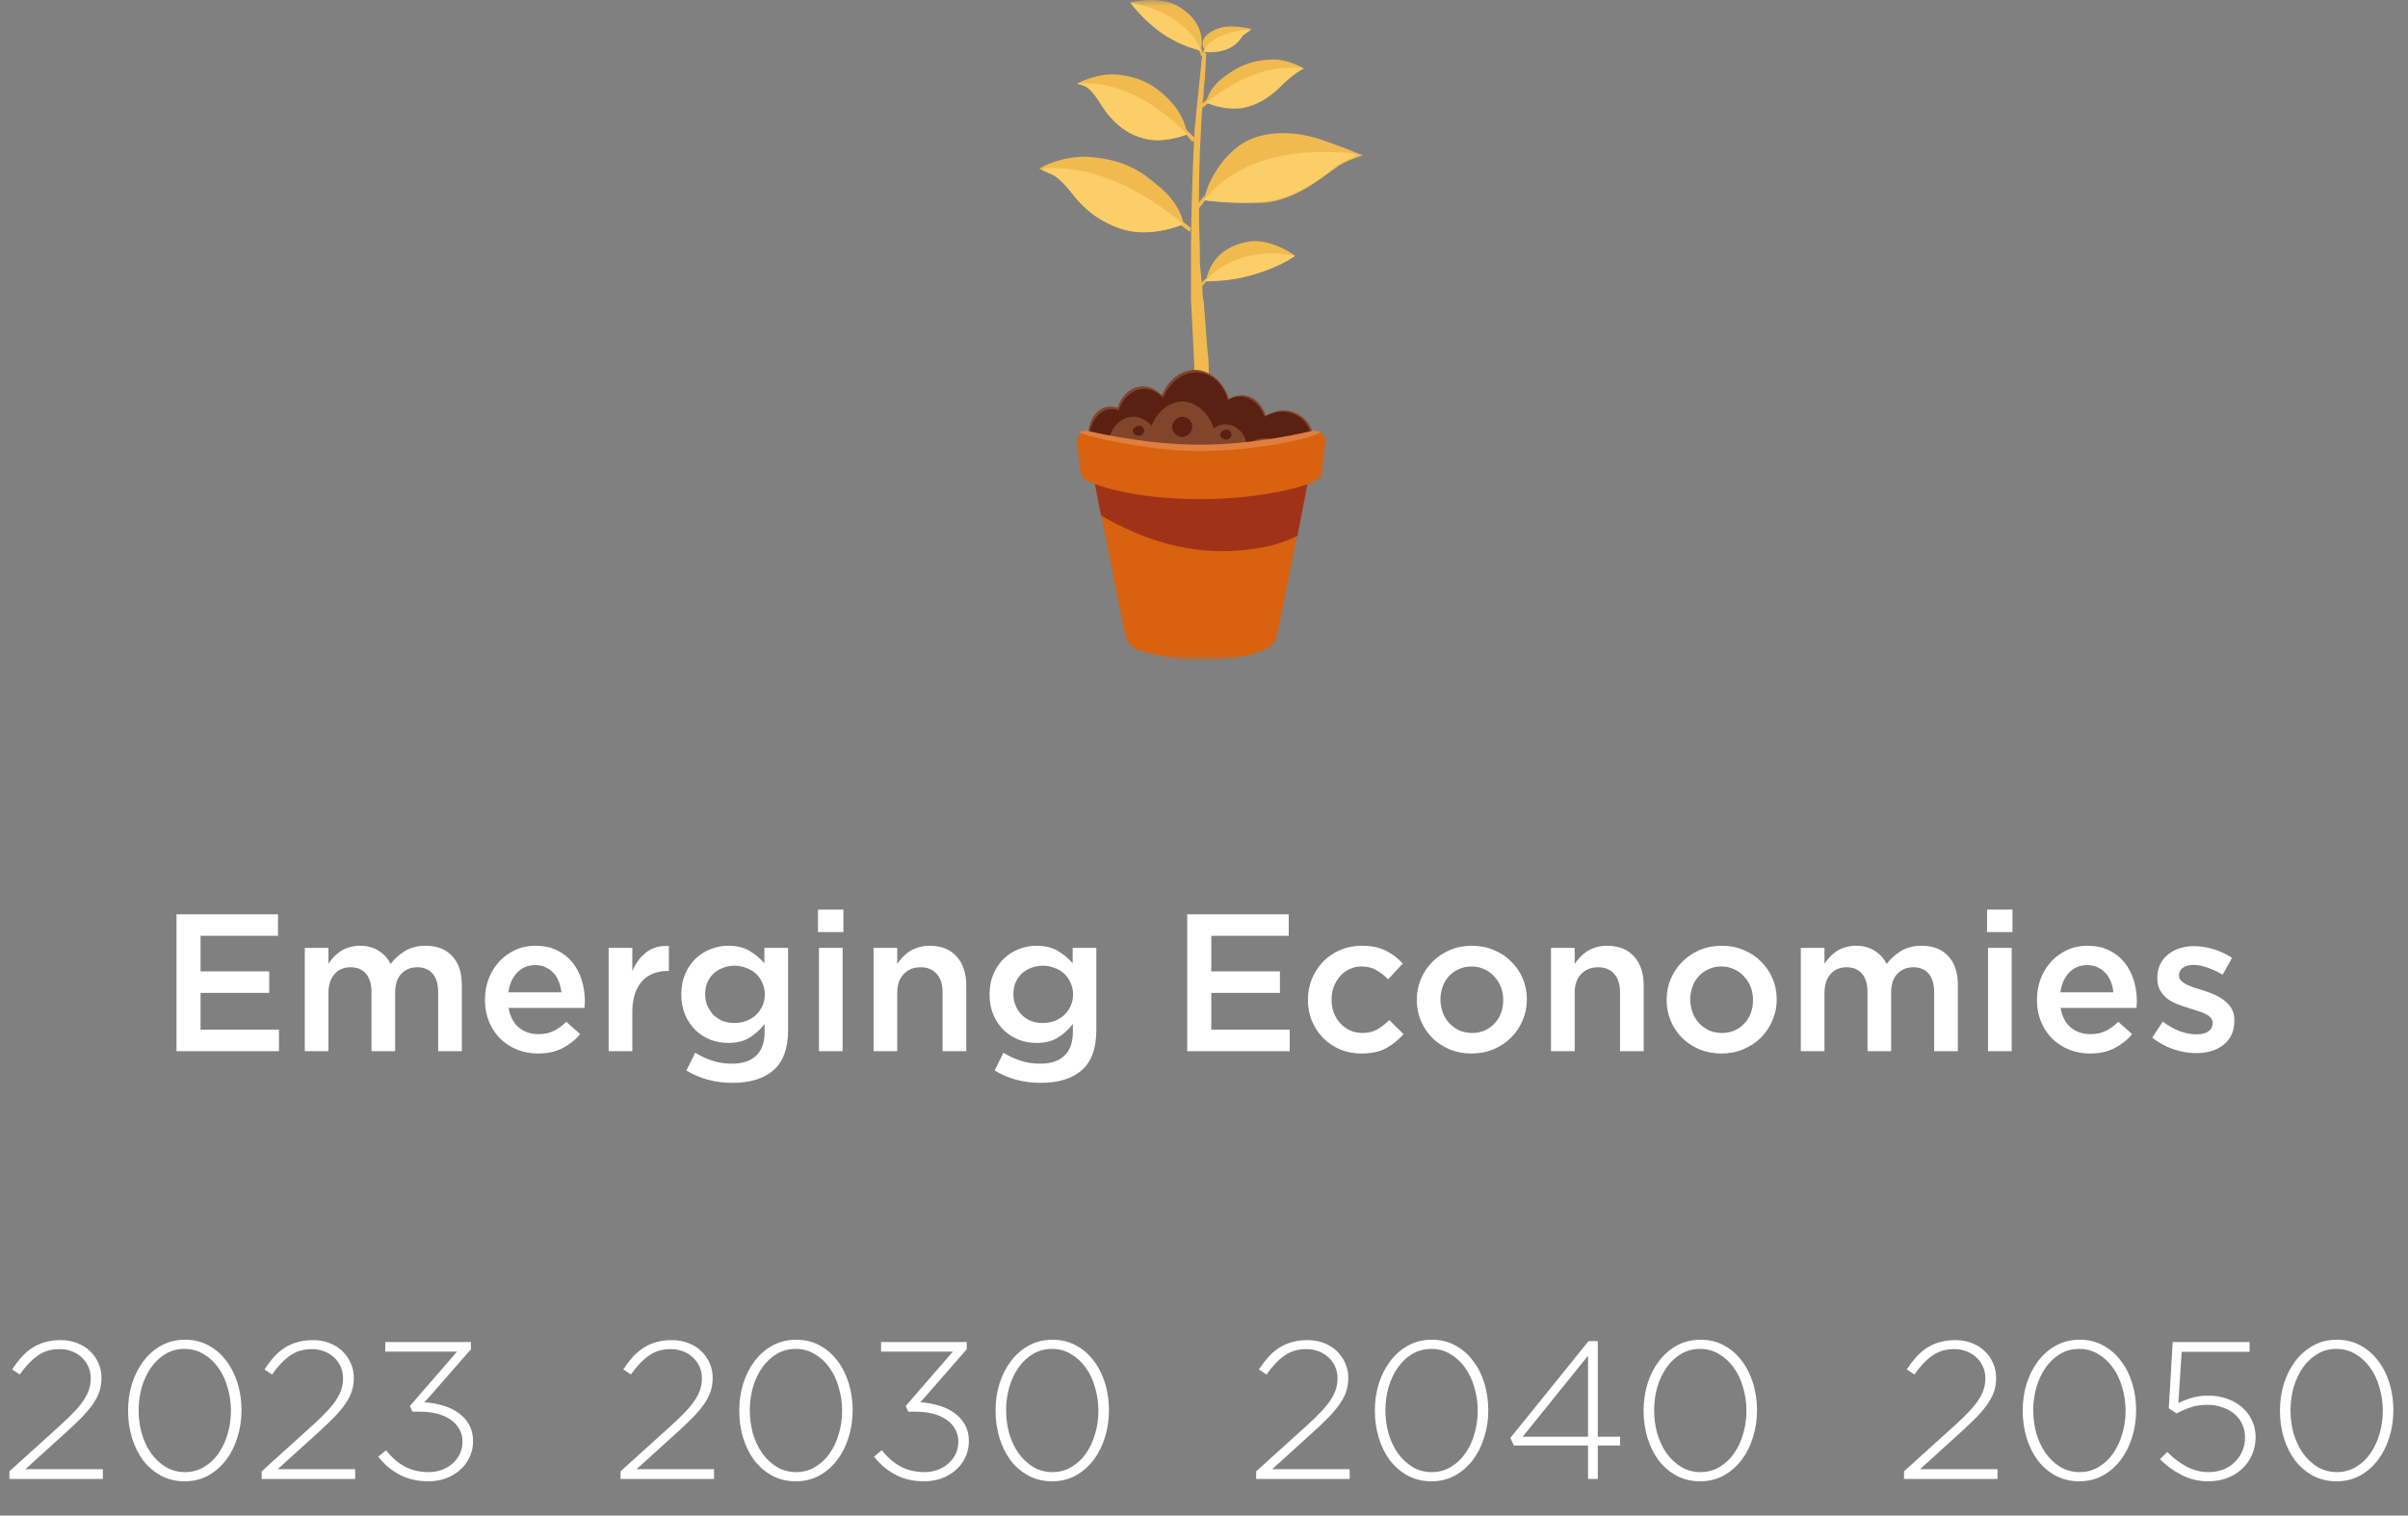 <svg width="197" height="124" viewBox="0 0 197 124" fill="none" xmlns="http://www.w3.org/2000/svg">
<rect x="0" y="0" width="197" height="124" fill="#808080" stroke="none"/>
<path d="M4.896 110.376C4.181 110.376 3.573 110.557 3.072 110.92C2.571 111.272 2.085 111.784 1.616 112.456L0.992 112.04C1.237 111.667 1.488 111.336 1.744 111.048C2.011 110.749 2.299 110.499 2.608 110.296C2.928 110.083 3.28 109.923 3.664 109.816C4.048 109.699 4.485 109.64 4.976 109.64C5.456 109.64 5.899 109.72 6.304 109.88C6.709 110.029 7.056 110.243 7.344 110.52C7.643 110.797 7.877 111.128 8.048 111.512C8.219 111.885 8.304 112.291 8.304 112.728C8.304 113.112 8.251 113.475 8.144 113.816C8.037 114.147 7.867 114.483 7.632 114.824C7.408 115.155 7.12 115.507 6.768 115.88C6.416 116.243 5.995 116.648 5.504 117.096L2.08 120.2H8.416V121H0.768V120.376L4.944 116.6C5.403 116.184 5.792 115.805 6.112 115.464C6.432 115.123 6.688 114.803 6.88 114.504C7.072 114.205 7.211 113.917 7.296 113.64C7.381 113.363 7.424 113.075 7.424 112.776C7.424 112.413 7.355 112.083 7.216 111.784C7.077 111.485 6.891 111.235 6.656 111.032C6.432 110.819 6.165 110.659 5.856 110.552C5.547 110.435 5.227 110.376 4.896 110.376ZM19.758 115.384C19.758 116.163 19.645 116.904 19.422 117.608C19.208 118.301 18.899 118.915 18.494 119.448C18.088 119.981 17.598 120.408 17.021 120.728C16.456 121.037 15.816 121.192 15.101 121.192C14.387 121.192 13.742 121.037 13.165 120.728C12.6 120.419 12.115 120.003 11.71 119.48C11.315 118.947 11.011 118.333 10.797 117.64C10.584 116.936 10.477 116.195 10.477 115.416C10.477 114.637 10.584 113.901 10.797 113.208C11.021 112.504 11.336 111.885 11.742 111.352C12.147 110.819 12.632 110.397 13.197 110.088C13.774 109.768 14.419 109.608 15.133 109.608C15.848 109.608 16.488 109.763 17.053 110.072C17.63 110.381 18.115 110.803 18.509 111.336C18.915 111.859 19.224 112.472 19.438 113.176C19.651 113.869 19.758 114.605 19.758 115.384ZM18.893 115.416C18.893 114.765 18.803 114.136 18.622 113.528C18.451 112.909 18.2 112.371 17.869 111.912C17.539 111.443 17.139 111.069 16.669 110.792C16.2 110.504 15.678 110.36 15.101 110.36C14.525 110.36 14.003 110.499 13.534 110.776C13.075 111.053 12.68 111.427 12.35 111.896C12.03 112.355 11.779 112.888 11.598 113.496C11.427 114.104 11.341 114.733 11.341 115.384C11.341 116.045 11.427 116.68 11.598 117.288C11.779 117.896 12.035 118.435 12.366 118.904C12.696 119.363 13.096 119.736 13.566 120.024C14.035 120.301 14.557 120.44 15.133 120.44C15.71 120.44 16.227 120.301 16.686 120.024C17.155 119.747 17.549 119.379 17.869 118.92C18.2 118.451 18.451 117.917 18.622 117.32C18.803 116.712 18.893 116.077 18.893 115.416ZM25.537 110.376C24.822 110.376 24.214 110.557 23.713 110.92C23.211 111.272 22.726 111.784 22.257 112.456L21.633 112.04C21.878 111.667 22.129 111.336 22.385 111.048C22.651 110.749 22.939 110.499 23.249 110.296C23.569 110.083 23.921 109.923 24.305 109.816C24.689 109.699 25.126 109.64 25.617 109.64C26.097 109.64 26.539 109.72 26.945 109.88C27.35 110.029 27.697 110.243 27.985 110.52C28.283 110.797 28.518 111.128 28.689 111.512C28.859 111.885 28.945 112.291 28.945 112.728C28.945 113.112 28.891 113.475 28.785 113.816C28.678 114.147 28.507 114.483 28.273 114.824C28.049 115.155 27.761 115.507 27.409 115.88C27.057 116.243 26.635 116.648 26.145 117.096L22.721 120.2H29.057V121H21.409V120.376L25.585 116.6C26.043 116.184 26.433 115.805 26.753 115.464C27.073 115.123 27.329 114.803 27.521 114.504C27.713 114.205 27.851 113.917 27.937 113.64C28.022 113.363 28.065 113.075 28.065 112.776C28.065 112.413 27.995 112.083 27.857 111.784C27.718 111.485 27.531 111.235 27.297 111.032C27.073 110.819 26.806 110.659 26.497 110.552C26.187 110.435 25.867 110.376 25.537 110.376ZM37.39 110.584H31.518V109.8H38.526V110.392L34.734 114.728C35.267 114.76 35.774 114.851 36.254 115C36.734 115.139 37.156 115.341 37.518 115.608C37.881 115.864 38.169 116.184 38.382 116.568C38.596 116.952 38.702 117.4 38.702 117.912C38.702 118.403 38.601 118.851 38.398 119.256C38.206 119.661 37.94 120.008 37.598 120.296C37.267 120.584 36.878 120.808 36.43 120.968C35.993 121.117 35.534 121.192 35.054 121.192C34.137 121.192 33.337 121.005 32.654 120.632C31.971 120.259 31.401 119.773 30.942 119.176L31.582 118.648C32.03 119.224 32.537 119.667 33.102 119.976C33.678 120.285 34.334 120.44 35.07 120.44C35.444 120.44 35.795 120.381 36.126 120.264C36.468 120.136 36.761 119.965 37.006 119.752C37.262 119.528 37.465 119.267 37.614 118.968C37.764 118.659 37.838 118.317 37.838 117.944C37.838 117.549 37.748 117.203 37.566 116.904C37.395 116.595 37.156 116.339 36.846 116.136C36.537 115.923 36.169 115.763 35.742 115.656C35.316 115.549 34.852 115.496 34.35 115.496H33.742L33.534 115.032L37.39 110.584Z" fill="white"/>
<path d="M54.896 110.376C54.181 110.376 53.573 110.557 53.072 110.92C52.571 111.272 52.085 111.784 51.616 112.456L50.992 112.04C51.237 111.667 51.488 111.336 51.744 111.048C52.011 110.749 52.299 110.499 52.608 110.296C52.928 110.083 53.28 109.923 53.664 109.816C54.048 109.699 54.485 109.64 54.976 109.64C55.456 109.64 55.899 109.72 56.304 109.88C56.709 110.029 57.056 110.243 57.344 110.52C57.643 110.797 57.877 111.128 58.048 111.512C58.219 111.885 58.304 112.291 58.304 112.728C58.304 113.112 58.251 113.475 58.144 113.816C58.037 114.147 57.867 114.483 57.632 114.824C57.408 115.155 57.12 115.507 56.768 115.88C56.416 116.243 55.995 116.648 55.504 117.096L52.08 120.2H58.416V121H50.768V120.376L54.944 116.6C55.403 116.184 55.792 115.805 56.112 115.464C56.432 115.123 56.688 114.803 56.88 114.504C57.072 114.205 57.211 113.917 57.296 113.64C57.381 113.363 57.424 113.075 57.424 112.776C57.424 112.413 57.355 112.083 57.216 111.784C57.077 111.485 56.891 111.235 56.656 111.032C56.432 110.819 56.165 110.659 55.856 110.552C55.547 110.435 55.227 110.376 54.896 110.376ZM69.757 115.384C69.757 116.163 69.645 116.904 69.421 117.608C69.208 118.301 68.899 118.915 68.493 119.448C68.088 119.981 67.597 120.408 67.022 120.728C66.456 121.037 65.816 121.192 65.102 121.192C64.387 121.192 63.742 121.037 63.166 120.728C62.6 120.419 62.115 120.003 61.709 119.48C61.315 118.947 61.011 118.333 60.797 117.64C60.584 116.936 60.477 116.195 60.477 115.416C60.477 114.637 60.584 113.901 60.797 113.208C61.022 112.504 61.336 111.885 61.742 111.352C62.147 110.819 62.632 110.397 63.197 110.088C63.773 109.768 64.419 109.608 65.133 109.608C65.848 109.608 66.488 109.763 67.053 110.072C67.629 110.381 68.115 110.803 68.51 111.336C68.915 111.859 69.224 112.472 69.438 113.176C69.651 113.869 69.757 114.605 69.757 115.384ZM68.894 115.416C68.894 114.765 68.803 114.136 68.621 113.528C68.451 112.909 68.2 112.371 67.87 111.912C67.539 111.443 67.139 111.069 66.669 110.792C66.2 110.504 65.677 110.36 65.102 110.36C64.525 110.36 64.003 110.499 63.533 110.776C63.075 111.053 62.68 111.427 62.349 111.896C62.029 112.355 61.779 112.888 61.597 113.496C61.427 114.104 61.342 114.733 61.342 115.384C61.342 116.045 61.427 116.68 61.597 117.288C61.779 117.896 62.035 118.435 62.365 118.904C62.696 119.363 63.096 119.736 63.566 120.024C64.035 120.301 64.558 120.44 65.133 120.44C65.71 120.44 66.227 120.301 66.686 120.024C67.155 119.747 67.549 119.379 67.87 118.92C68.2 118.451 68.451 117.917 68.621 117.32C68.803 116.712 68.894 116.077 68.894 115.416ZM77.953 110.584H72.081V109.8H79.089V110.392L75.297 114.728C75.83 114.76 76.337 114.851 76.817 115C77.297 115.139 77.718 115.341 78.081 115.608C78.443 115.864 78.731 116.184 78.945 116.568C79.158 116.952 79.265 117.4 79.265 117.912C79.265 118.403 79.163 118.851 78.961 119.256C78.769 119.661 78.502 120.008 78.161 120.296C77.83 120.584 77.441 120.808 76.993 120.968C76.555 121.117 76.097 121.192 75.617 121.192C74.699 121.192 73.899 121.005 73.217 120.632C72.534 120.259 71.963 119.773 71.505 119.176L72.145 118.648C72.593 119.224 73.099 119.667 73.665 119.976C74.241 120.285 74.897 120.44 75.633 120.44C76.006 120.44 76.358 120.381 76.689 120.264C77.03 120.136 77.323 119.965 77.569 119.752C77.825 119.528 78.027 119.267 78.177 118.968C78.326 118.659 78.401 118.317 78.401 117.944C78.401 117.549 78.31 117.203 78.129 116.904C77.958 116.595 77.718 116.339 77.409 116.136C77.099 115.923 76.731 115.763 76.305 115.656C75.878 115.549 75.414 115.496 74.913 115.496H74.305L74.097 115.032L77.953 110.584ZM90.726 115.384C90.726 116.163 90.614 116.904 90.39 117.608C90.177 118.301 89.868 118.915 89.462 119.448C89.057 119.981 88.566 120.408 87.99 120.728C87.425 121.037 86.785 121.192 86.07 121.192C85.356 121.192 84.71 121.037 84.134 120.728C83.569 120.419 83.084 120.003 82.678 119.48C82.284 118.947 81.98 118.333 81.766 117.64C81.553 116.936 81.446 116.195 81.446 115.416C81.446 114.637 81.553 113.901 81.766 113.208C81.99 112.504 82.305 111.885 82.71 111.352C83.116 110.819 83.601 110.397 84.166 110.088C84.742 109.768 85.388 109.608 86.102 109.608C86.817 109.608 87.457 109.763 88.022 110.072C88.598 110.381 89.084 110.803 89.478 111.336C89.884 111.859 90.193 112.472 90.406 113.176C90.62 113.869 90.726 114.605 90.726 115.384ZM89.862 115.416C89.862 114.765 89.772 114.136 89.59 113.528C89.42 112.909 89.169 112.371 88.838 111.912C88.508 111.443 88.108 111.069 87.638 110.792C87.169 110.504 86.646 110.36 86.07 110.36C85.494 110.36 84.972 110.499 84.502 110.776C84.044 111.053 83.649 111.427 83.318 111.896C82.998 112.355 82.748 112.888 82.566 113.496C82.396 114.104 82.31 114.733 82.31 115.384C82.31 116.045 82.396 116.68 82.566 117.288C82.748 117.896 83.004 118.435 83.334 118.904C83.665 119.363 84.065 119.736 84.534 120.024C85.004 120.301 85.526 120.44 86.102 120.44C86.678 120.44 87.196 120.301 87.654 120.024C88.124 119.747 88.518 119.379 88.838 118.92C89.169 118.451 89.42 117.917 89.59 117.32C89.772 116.712 89.862 116.077 89.862 115.416Z" fill="white"/>
<path d="M106.896 110.376C106.181 110.376 105.573 110.557 105.072 110.92C104.571 111.272 104.085 111.784 103.616 112.456L102.992 112.04C103.237 111.667 103.488 111.336 103.744 111.048C104.011 110.749 104.299 110.499 104.608 110.296C104.928 110.083 105.28 109.923 105.664 109.816C106.048 109.699 106.485 109.64 106.976 109.64C107.456 109.64 107.899 109.72 108.304 109.88C108.709 110.029 109.056 110.243 109.344 110.52C109.643 110.797 109.877 111.128 110.048 111.512C110.219 111.885 110.304 112.291 110.304 112.728C110.304 113.112 110.251 113.475 110.144 113.816C110.037 114.147 109.867 114.483 109.632 114.824C109.408 115.155 109.12 115.507 108.768 115.88C108.416 116.243 107.995 116.648 107.504 117.096L104.08 120.2H110.416V121H102.768V120.376L106.944 116.6C107.403 116.184 107.792 115.805 108.112 115.464C108.432 115.123 108.688 114.803 108.88 114.504C109.072 114.205 109.211 113.917 109.296 113.64C109.381 113.363 109.424 113.075 109.424 112.776C109.424 112.413 109.355 112.083 109.216 111.784C109.077 111.485 108.891 111.235 108.656 111.032C108.432 110.819 108.165 110.659 107.856 110.552C107.547 110.435 107.227 110.376 106.896 110.376ZM121.758 115.384C121.758 116.163 121.646 116.904 121.422 117.608C121.208 118.301 120.899 118.915 120.494 119.448C120.088 119.981 119.598 120.408 119.022 120.728C118.456 121.037 117.816 121.192 117.102 121.192C116.387 121.192 115.742 121.037 115.166 120.728C114.6 120.419 114.115 120.003 113.71 119.48C113.315 118.947 113.011 118.333 112.798 117.64C112.584 116.936 112.478 116.195 112.478 115.416C112.478 114.637 112.584 113.901 112.798 113.208C113.022 112.504 113.336 111.885 113.742 111.352C114.147 110.819 114.632 110.397 115.198 110.088C115.774 109.768 116.419 109.608 117.134 109.608C117.848 109.608 118.488 109.763 119.054 110.072C119.63 110.381 120.115 110.803 120.51 111.336C120.915 111.859 121.224 112.472 121.438 113.176C121.651 113.869 121.758 114.605 121.758 115.384ZM120.894 115.416C120.894 114.765 120.803 114.136 120.622 113.528C120.451 112.909 120.2 112.371 119.87 111.912C119.539 111.443 119.139 111.069 118.67 110.792C118.2 110.504 117.678 110.36 117.102 110.36C116.526 110.36 116.003 110.499 115.534 110.776C115.075 111.053 114.68 111.427 114.35 111.896C114.03 112.355 113.779 112.888 113.598 113.496C113.427 114.104 113.342 114.733 113.342 115.384C113.342 116.045 113.427 116.68 113.598 117.288C113.779 117.896 114.035 118.435 114.366 118.904C114.696 119.363 115.096 119.736 115.566 120.024C116.035 120.301 116.558 120.44 117.134 120.44C117.71 120.44 118.227 120.301 118.686 120.024C119.155 119.747 119.55 119.379 119.87 118.92C120.2 118.451 120.451 117.917 120.622 117.32C120.803 116.712 120.894 116.077 120.894 115.416ZM129.965 109.72H130.717V117.544H132.541V118.264H130.717V121H129.917V118.264H123.853L123.565 117.64L129.965 109.72ZM129.917 117.544V110.92L124.573 117.544H129.917ZM143.742 115.384C143.742 116.163 143.63 116.904 143.406 117.608C143.193 118.301 142.883 118.915 142.478 119.448C142.073 119.981 141.582 120.408 141.006 120.728C140.441 121.037 139.801 121.192 139.086 121.192C138.371 121.192 137.726 121.037 137.15 120.728C136.585 120.419 136.099 120.003 135.694 119.48C135.299 118.947 134.995 118.333 134.782 117.64C134.569 116.936 134.462 116.195 134.462 115.416C134.462 114.637 134.569 113.901 134.782 113.208C135.006 112.504 135.321 111.885 135.726 111.352C136.131 110.819 136.617 110.397 137.182 110.088C137.758 109.768 138.403 109.608 139.118 109.608C139.833 109.608 140.473 109.763 141.038 110.072C141.614 110.381 142.099 110.803 142.494 111.336C142.899 111.859 143.209 112.472 143.422 113.176C143.635 113.869 143.742 114.605 143.742 115.384ZM142.878 115.416C142.878 114.765 142.787 114.136 142.606 113.528C142.435 112.909 142.185 112.371 141.854 111.912C141.523 111.443 141.123 111.069 140.654 110.792C140.185 110.504 139.662 110.36 139.086 110.36C138.51 110.36 137.987 110.499 137.518 110.776C137.059 111.053 136.665 111.427 136.334 111.896C136.014 112.355 135.763 112.888 135.582 113.496C135.411 114.104 135.326 114.733 135.326 115.384C135.326 116.045 135.411 116.68 135.582 117.288C135.763 117.896 136.019 118.435 136.35 118.904C136.681 119.363 137.081 119.736 137.55 120.024C138.019 120.301 138.542 120.44 139.118 120.44C139.694 120.44 140.211 120.301 140.67 120.024C141.139 119.747 141.534 119.379 141.854 118.92C142.185 118.451 142.435 117.917 142.606 117.32C142.787 116.712 142.878 116.077 142.878 115.416Z" fill="white"/>
<path d="M159.896 110.376C159.181 110.376 158.573 110.557 158.072 110.92C157.571 111.272 157.085 111.784 156.616 112.456L155.992 112.04C156.237 111.667 156.488 111.336 156.744 111.048C157.011 110.749 157.299 110.499 157.608 110.296C157.928 110.083 158.28 109.923 158.664 109.816C159.048 109.699 159.485 109.64 159.976 109.64C160.456 109.64 160.899 109.72 161.304 109.88C161.709 110.029 162.056 110.243 162.344 110.52C162.643 110.797 162.877 111.128 163.048 111.512C163.219 111.885 163.304 112.291 163.304 112.728C163.304 113.112 163.251 113.475 163.144 113.816C163.037 114.147 162.867 114.483 162.632 114.824C162.408 115.155 162.12 115.507 161.768 115.88C161.416 116.243 160.995 116.648 160.504 117.096L157.08 120.2H163.416V121H155.768V120.376L159.944 116.6C160.403 116.184 160.792 115.805 161.112 115.464C161.432 115.123 161.688 114.803 161.88 114.504C162.072 114.205 162.211 113.917 162.296 113.64C162.381 113.363 162.424 113.075 162.424 112.776C162.424 112.413 162.355 112.083 162.216 111.784C162.077 111.485 161.891 111.235 161.656 111.032C161.432 110.819 161.165 110.659 160.856 110.552C160.547 110.435 160.227 110.376 159.896 110.376ZM174.758 115.384C174.758 116.163 174.646 116.904 174.422 117.608C174.208 118.301 173.899 118.915 173.494 119.448C173.088 119.981 172.598 120.408 172.022 120.728C171.456 121.037 170.816 121.192 170.102 121.192C169.387 121.192 168.742 121.037 168.166 120.728C167.6 120.419 167.115 120.003 166.71 119.48C166.315 118.947 166.011 118.333 165.798 117.64C165.584 116.936 165.478 116.195 165.478 115.416C165.478 114.637 165.584 113.901 165.798 113.208C166.022 112.504 166.336 111.885 166.742 111.352C167.147 110.819 167.632 110.397 168.198 110.088C168.774 109.768 169.419 109.608 170.134 109.608C170.848 109.608 171.488 109.763 172.054 110.072C172.63 110.381 173.115 110.803 173.51 111.336C173.915 111.859 174.224 112.472 174.438 113.176C174.651 113.869 174.758 114.605 174.758 115.384ZM173.894 115.416C173.894 114.765 173.803 114.136 173.622 113.528C173.451 112.909 173.2 112.371 172.87 111.912C172.539 111.443 172.139 111.069 171.67 110.792C171.2 110.504 170.678 110.36 170.102 110.36C169.526 110.36 169.003 110.499 168.534 110.776C168.075 111.053 167.68 111.427 167.35 111.896C167.03 112.355 166.779 112.888 166.598 113.496C166.427 114.104 166.342 114.733 166.342 115.384C166.342 116.045 166.427 116.68 166.598 117.288C166.779 117.896 167.035 118.435 167.366 118.904C167.696 119.363 168.096 119.736 168.566 120.024C169.035 120.301 169.558 120.44 170.134 120.44C170.71 120.44 171.227 120.301 171.686 120.024C172.155 119.747 172.55 119.379 172.87 118.92C173.2 118.451 173.451 117.917 173.622 117.32C173.803 116.712 173.894 116.077 173.894 115.416ZM177.429 115.224L177.749 109.8H184.037V110.6H178.485L178.213 114.792C178.576 114.611 178.949 114.467 179.333 114.36C179.717 114.243 180.17 114.184 180.693 114.184C181.237 114.184 181.738 114.269 182.197 114.44C182.666 114.6 183.072 114.829 183.413 115.128C183.765 115.427 184.037 115.784 184.229 116.2C184.432 116.616 184.533 117.075 184.533 117.576C184.533 118.109 184.432 118.6 184.229 119.048C184.037 119.485 183.765 119.864 183.413 120.184C183.072 120.504 182.661 120.755 182.181 120.936C181.712 121.107 181.194 121.192 180.629 121.192C179.861 121.192 179.136 121.016 178.453 120.664C177.781 120.312 177.2 119.885 176.709 119.384L177.301 118.792C177.813 119.304 178.352 119.709 178.917 120.008C179.482 120.296 180.064 120.44 180.661 120.44C181.109 120.44 181.514 120.371 181.877 120.232C182.25 120.083 182.565 119.88 182.821 119.624C183.088 119.368 183.296 119.069 183.445 118.728C183.594 118.376 183.669 118.003 183.669 117.608C183.669 117.213 183.594 116.856 183.445 116.536C183.296 116.205 183.082 115.923 182.805 115.688C182.538 115.453 182.213 115.272 181.829 115.144C181.456 115.005 181.045 114.936 180.597 114.936C180.074 114.936 179.61 115.005 179.205 115.144C178.8 115.283 178.421 115.448 178.069 115.64L177.429 115.224ZM195.804 115.384C195.804 116.163 195.692 116.904 195.468 117.608C195.255 118.301 194.946 118.915 194.54 119.448C194.135 119.981 193.644 120.408 193.068 120.728C192.503 121.037 191.863 121.192 191.148 121.192C190.434 121.192 189.788 121.037 189.212 120.728C188.647 120.419 188.162 120.003 187.756 119.48C187.362 118.947 187.058 118.333 186.844 117.64C186.631 116.936 186.524 116.195 186.524 115.416C186.524 114.637 186.631 113.901 186.844 113.208C187.068 112.504 187.383 111.885 187.788 111.352C188.194 110.819 188.679 110.397 189.244 110.088C189.82 109.768 190.466 109.608 191.18 109.608C191.895 109.608 192.535 109.763 193.1 110.072C193.676 110.381 194.162 110.803 194.556 111.336C194.962 111.859 195.271 112.472 195.484 113.176C195.698 113.869 195.804 114.605 195.804 115.384ZM194.94 115.416C194.94 114.765 194.85 114.136 194.668 113.528C194.498 112.909 194.247 112.371 193.916 111.912C193.586 111.443 193.186 111.069 192.716 110.792C192.247 110.504 191.724 110.36 191.148 110.36C190.572 110.36 190.05 110.499 189.58 110.776C189.122 111.053 188.727 111.427 188.396 111.896C188.076 112.355 187.826 112.888 187.644 113.496C187.474 114.104 187.388 114.733 187.388 115.384C187.388 116.045 187.474 116.68 187.644 117.288C187.826 117.896 188.082 118.435 188.412 118.904C188.743 119.363 189.143 119.736 189.612 120.024C190.082 120.301 190.604 120.44 191.18 120.44C191.756 120.44 192.274 120.301 192.732 120.024C193.202 119.747 193.596 119.379 193.916 118.92C194.247 118.451 194.498 117.917 194.668 117.32C194.85 116.712 194.94 116.077 194.94 115.416Z" fill="white"/>
<path d="M22.744 74.8V76.56H16.408V79.472H22.024V81.232H16.408V84.24H22.824V86H14.44V74.8H22.744ZM31.959 78.864C32.3 78.416 32.7 78.059 33.159 77.792C33.628 77.515 34.183 77.376 34.823 77.376C35.751 77.376 36.476 77.659 36.999 78.224C37.521 78.779 37.783 79.573 37.783 80.608V86H35.847V81.2C35.847 80.528 35.697 80.016 35.399 79.664C35.1 79.312 34.679 79.136 34.135 79.136C33.601 79.136 33.164 79.317 32.823 79.68C32.492 80.032 32.327 80.549 32.327 81.232V86H30.391V81.184C30.391 80.523 30.241 80.016 29.943 79.664C29.644 79.312 29.223 79.136 28.679 79.136C28.135 79.136 27.697 79.323 27.367 79.696C27.036 80.069 26.871 80.587 26.871 81.248V86H24.935V77.552H26.871V78.832C27.009 78.64 27.159 78.459 27.319 78.288C27.479 78.117 27.66 77.963 27.863 77.824C28.076 77.685 28.311 77.579 28.567 77.504C28.833 77.419 29.127 77.376 29.447 77.376C30.055 77.376 30.567 77.515 30.983 77.792C31.409 78.059 31.735 78.416 31.959 78.864ZM41.61 82.464C41.727 83.157 42.005 83.691 42.442 84.064C42.879 84.427 43.413 84.608 44.042 84.608C44.522 84.608 44.938 84.523 45.29 84.352C45.642 84.181 45.989 83.931 46.33 83.6L47.466 84.608C47.06 85.088 46.575 85.472 46.01 85.76C45.455 86.048 44.788 86.192 44.01 86.192C43.402 86.192 42.831 86.085 42.298 85.872C41.775 85.659 41.316 85.36 40.922 84.976C40.538 84.592 40.234 84.133 40.01 83.6C39.786 83.056 39.674 82.453 39.674 81.792C39.674 81.184 39.775 80.613 39.978 80.08C40.181 79.547 40.463 79.083 40.826 78.688C41.199 78.283 41.636 77.963 42.138 77.728C42.639 77.493 43.194 77.376 43.802 77.376C44.474 77.376 45.06 77.499 45.562 77.744C46.074 77.989 46.495 78.32 46.826 78.736C47.167 79.152 47.423 79.637 47.594 80.192C47.764 80.747 47.85 81.328 47.85 81.936C47.85 82.021 47.844 82.107 47.834 82.192C47.834 82.277 47.828 82.368 47.818 82.464H41.61ZM41.594 81.184H45.93C45.898 80.875 45.828 80.587 45.722 80.32C45.615 80.043 45.471 79.808 45.29 79.616C45.108 79.413 44.89 79.253 44.634 79.136C44.389 79.019 44.106 78.96 43.786 78.96C43.188 78.96 42.693 79.168 42.298 79.584C41.914 79.989 41.679 80.523 41.594 81.184ZM51.73 82.784V86H49.794V77.552H51.73V79.456C51.997 78.816 52.376 78.304 52.866 77.92C53.357 77.536 53.975 77.36 54.722 77.392V79.44H54.61C54.184 79.44 53.794 79.509 53.442 79.648C53.09 79.787 52.786 79.995 52.53 80.272C52.274 80.549 52.077 80.901 51.938 81.328C51.8 81.744 51.73 82.229 51.73 82.784ZM64.473 84.272C64.473 85.765 64.079 86.859 63.289 87.552C62.5 88.245 61.38 88.592 59.929 88.592C58.521 88.592 57.263 88.256 56.153 87.584L56.873 86.128C57.321 86.405 57.791 86.624 58.281 86.784C58.772 86.944 59.305 87.024 59.881 87.024C60.745 87.024 61.407 86.805 61.865 86.368C62.324 85.931 62.553 85.285 62.553 84.432V83.776C62.201 84.235 61.791 84.608 61.321 84.896C60.852 85.184 60.27 85.328 59.577 85.328C59.076 85.328 58.596 85.243 58.137 85.072C57.678 84.891 57.268 84.629 56.905 84.288C56.553 83.947 56.27 83.531 56.057 83.04C55.844 82.549 55.737 81.989 55.737 81.36C55.737 80.731 55.844 80.171 56.057 79.68C56.27 79.189 56.553 78.773 56.905 78.432C57.268 78.091 57.678 77.829 58.137 77.648C58.606 77.467 59.087 77.376 59.577 77.376C60.292 77.376 60.879 77.52 61.337 77.808C61.806 78.085 62.206 78.421 62.537 78.816V77.552H64.473V84.272ZM62.569 81.36C62.569 81.008 62.5 80.688 62.361 80.4C62.233 80.101 62.057 79.851 61.833 79.648C61.609 79.445 61.343 79.291 61.033 79.184C60.734 79.067 60.42 79.008 60.089 79.008C59.748 79.008 59.433 79.067 59.145 79.184C58.857 79.291 58.601 79.445 58.377 79.648C58.164 79.851 57.993 80.096 57.865 80.384C57.748 80.672 57.689 80.992 57.689 81.344C57.689 81.696 57.753 82.016 57.881 82.304C58.009 82.592 58.18 82.843 58.393 83.056C58.606 83.259 58.857 83.419 59.145 83.536C59.444 83.643 59.758 83.696 60.089 83.696C60.42 83.696 60.734 83.643 61.033 83.536C61.343 83.419 61.609 83.259 61.833 83.056C62.057 82.843 62.233 82.597 62.361 82.32C62.5 82.032 62.569 81.712 62.569 81.36ZM69 76.256H66.92V74.416H69V76.256ZM68.936 86H67V77.552H68.936V86ZM73.402 81.232V86H71.466V77.552H73.402V78.864C73.541 78.661 73.69 78.475 73.85 78.304C74.021 78.123 74.213 77.963 74.426 77.824C74.65 77.685 74.89 77.579 75.146 77.504C75.413 77.419 75.711 77.376 76.042 77.376C77.002 77.376 77.743 77.669 78.266 78.256C78.789 78.843 79.05 79.632 79.05 80.624V86H77.114V81.2C77.114 80.539 76.954 80.032 76.634 79.68C76.325 79.317 75.882 79.136 75.306 79.136C74.741 79.136 74.282 79.323 73.93 79.696C73.578 80.059 73.402 80.571 73.402 81.232ZM89.692 84.272C89.692 85.765 89.297 86.859 88.508 87.552C87.719 88.245 86.599 88.592 85.148 88.592C83.74 88.592 82.481 88.256 81.372 87.584L82.092 86.128C82.54 86.405 83.009 86.624 83.5 86.784C83.99 86.944 84.524 87.024 85.1 87.024C85.964 87.024 86.625 86.805 87.084 86.368C87.543 85.931 87.772 85.285 87.772 84.432V83.776C87.42 84.235 87.009 84.608 86.54 84.896C86.07 85.184 85.489 85.328 84.796 85.328C84.294 85.328 83.814 85.243 83.356 85.072C82.897 84.891 82.487 84.629 82.124 84.288C81.772 83.947 81.489 83.531 81.276 83.04C81.062 82.549 80.956 81.989 80.956 81.36C80.956 80.731 81.062 80.171 81.276 79.68C81.489 79.189 81.772 78.773 82.124 78.432C82.487 78.091 82.897 77.829 83.356 77.648C83.825 77.467 84.305 77.376 84.796 77.376C85.51 77.376 86.097 77.52 86.556 77.808C87.025 78.085 87.425 78.421 87.756 78.816V77.552H89.692V84.272ZM87.788 81.36C87.788 81.008 87.719 80.688 87.58 80.4C87.452 80.101 87.276 79.851 87.052 79.648C86.828 79.445 86.561 79.291 86.252 79.184C85.953 79.067 85.638 79.008 85.308 79.008C84.966 79.008 84.652 79.067 84.364 79.184C84.076 79.291 83.82 79.445 83.596 79.648C83.382 79.851 83.212 80.096 83.084 80.384C82.966 80.672 82.908 80.992 82.908 81.344C82.908 81.696 82.972 82.016 83.1 82.304C83.228 82.592 83.398 82.843 83.612 83.056C83.825 83.259 84.076 83.419 84.364 83.536C84.662 83.643 84.977 83.696 85.308 83.696C85.638 83.696 85.953 83.643 86.252 83.536C86.561 83.419 86.828 83.259 87.052 83.056C87.276 82.843 87.452 82.597 87.58 82.32C87.719 82.032 87.788 81.712 87.788 81.36ZM105.432 74.8V76.56H99.096V79.472H104.712V81.232H99.096V84.24H105.512V86H97.127V74.8H105.432ZM114.826 84.608C114.41 85.077 113.935 85.461 113.402 85.76C112.869 86.048 112.191 86.192 111.37 86.192C110.741 86.192 110.159 86.08 109.626 85.856C109.093 85.621 108.629 85.307 108.234 84.912C107.85 84.507 107.546 84.043 107.322 83.52C107.109 82.987 107.002 82.416 107.002 81.808C107.002 81.2 107.109 80.629 107.322 80.096C107.546 79.563 107.85 79.093 108.234 78.688C108.629 78.283 109.093 77.963 109.626 77.728C110.17 77.493 110.757 77.376 111.386 77.376C112.186 77.376 112.847 77.509 113.37 77.776C113.903 78.043 114.367 78.395 114.762 78.832L113.562 80.128C113.263 79.819 112.943 79.568 112.602 79.376C112.271 79.173 111.861 79.072 111.37 79.072C111.018 79.072 110.693 79.147 110.394 79.296C110.095 79.435 109.839 79.627 109.626 79.872C109.413 80.117 109.242 80.405 109.114 80.736C108.997 81.056 108.938 81.403 108.938 81.776C108.938 82.16 108.997 82.517 109.114 82.848C109.242 83.179 109.418 83.467 109.642 83.712C109.866 83.957 110.133 84.155 110.442 84.304C110.751 84.443 111.093 84.512 111.466 84.512C111.925 84.512 112.325 84.416 112.666 84.224C113.018 84.021 113.349 83.765 113.658 83.456L114.826 84.608ZM124.916 81.776C124.916 82.384 124.799 82.955 124.564 83.488C124.34 84.021 124.026 84.491 123.62 84.896C123.226 85.291 122.751 85.605 122.196 85.84C121.642 86.075 121.039 86.192 120.388 86.192C119.748 86.192 119.151 86.08 118.596 85.856C118.052 85.621 117.578 85.307 117.172 84.912C116.778 84.507 116.468 84.043 116.244 83.52C116.02 82.987 115.908 82.416 115.908 81.808C115.908 81.2 116.02 80.629 116.244 80.096C116.479 79.552 116.794 79.083 117.188 78.688C117.594 78.283 118.068 77.963 118.612 77.728C119.167 77.493 119.77 77.376 120.42 77.376C121.071 77.376 121.668 77.493 122.212 77.728C122.767 77.952 123.242 78.267 123.636 78.672C124.042 79.067 124.356 79.531 124.58 80.064C124.804 80.597 124.916 81.168 124.916 81.776ZM122.98 81.808C122.98 81.435 122.916 81.083 122.788 80.752C122.66 80.421 122.479 80.133 122.244 79.888C122.02 79.632 121.748 79.435 121.428 79.296C121.119 79.147 120.772 79.072 120.388 79.072C120.004 79.072 119.652 79.147 119.332 79.296C119.023 79.435 118.756 79.627 118.532 79.872C118.308 80.117 118.138 80.405 118.02 80.736C117.903 81.056 117.844 81.403 117.844 81.776C117.844 82.149 117.908 82.507 118.036 82.848C118.164 83.179 118.34 83.467 118.564 83.712C118.799 83.957 119.071 84.155 119.38 84.304C119.7 84.443 120.047 84.512 120.42 84.512C120.815 84.512 121.167 84.443 121.476 84.304C121.796 84.155 122.068 83.957 122.292 83.712C122.516 83.467 122.687 83.184 122.804 82.864C122.922 82.533 122.98 82.181 122.98 81.808ZM128.824 81.232V86H126.888V77.552H128.824V78.864C128.963 78.661 129.112 78.475 129.272 78.304C129.443 78.123 129.635 77.963 129.848 77.824C130.072 77.685 130.312 77.579 130.568 77.504C130.835 77.419 131.133 77.376 131.464 77.376C132.424 77.376 133.165 77.669 133.688 78.256C134.211 78.843 134.472 79.632 134.472 80.624V86H132.536V81.2C132.536 80.539 132.376 80.032 132.056 79.68C131.747 79.317 131.304 79.136 130.728 79.136C130.163 79.136 129.704 79.323 129.352 79.696C129 80.059 128.824 80.571 128.824 81.232ZM145.354 81.776C145.354 82.384 145.236 82.955 145.002 83.488C144.778 84.021 144.463 84.491 144.058 84.896C143.663 85.291 143.188 85.605 142.634 85.84C142.079 86.075 141.476 86.192 140.826 86.192C140.186 86.192 139.588 86.08 139.034 85.856C138.49 85.621 138.015 85.307 137.61 84.912C137.215 84.507 136.906 84.043 136.682 83.52C136.458 82.987 136.346 82.416 136.346 81.808C136.346 81.2 136.458 80.629 136.682 80.096C136.916 79.552 137.231 79.083 137.626 78.688C138.031 78.283 138.506 77.963 139.05 77.728C139.604 77.493 140.207 77.376 140.858 77.376C141.508 77.376 142.106 77.493 142.65 77.728C143.204 77.952 143.679 78.267 144.074 78.672C144.479 79.067 144.794 79.531 145.018 80.064C145.242 80.597 145.354 81.168 145.354 81.776ZM143.418 81.808C143.418 81.435 143.354 81.083 143.226 80.752C143.098 80.421 142.916 80.133 142.682 79.888C142.458 79.632 142.186 79.435 141.866 79.296C141.556 79.147 141.21 79.072 140.826 79.072C140.442 79.072 140.09 79.147 139.77 79.296C139.46 79.435 139.194 79.627 138.97 79.872C138.746 80.117 138.575 80.405 138.458 80.736C138.34 81.056 138.282 81.403 138.282 81.776C138.282 82.149 138.346 82.507 138.474 82.848C138.602 83.179 138.778 83.467 139.002 83.712C139.236 83.957 139.508 84.155 139.818 84.304C140.138 84.443 140.484 84.512 140.858 84.512C141.252 84.512 141.604 84.443 141.914 84.304C142.234 84.155 142.506 83.957 142.73 83.712C142.954 83.467 143.124 83.184 143.242 82.864C143.359 82.533 143.418 82.181 143.418 81.808ZM154.349 78.864C154.691 78.416 155.091 78.059 155.549 77.792C156.019 77.515 156.573 77.376 157.213 77.376C158.141 77.376 158.867 77.659 159.389 78.224C159.912 78.779 160.173 79.573 160.173 80.608V86H158.237V81.2C158.237 80.528 158.088 80.016 157.789 79.664C157.491 79.312 157.069 79.136 156.525 79.136C155.992 79.136 155.555 79.317 155.213 79.68C154.883 80.032 154.717 80.549 154.717 81.232V86H152.781V81.184C152.781 80.523 152.632 80.016 152.333 79.664C152.035 79.312 151.613 79.136 151.069 79.136C150.525 79.136 150.088 79.323 149.757 79.696C149.427 80.069 149.261 80.587 149.261 81.248V86H147.325V77.552H149.261V78.832C149.4 78.64 149.549 78.459 149.709 78.288C149.869 78.117 150.051 77.963 150.253 77.824C150.467 77.685 150.701 77.579 150.957 77.504C151.224 77.419 151.517 77.376 151.837 77.376C152.445 77.376 152.957 77.515 153.373 77.792C153.8 78.059 154.125 78.416 154.349 78.864ZM164.641 76.256H162.561V74.416H164.641V76.256ZM164.577 86H162.641V77.552H164.577V86ZM168.579 82.464C168.696 83.157 168.973 83.691 169.411 84.064C169.848 84.427 170.381 84.608 171.011 84.608C171.491 84.608 171.907 84.523 172.259 84.352C172.611 84.181 172.957 83.931 173.299 83.6L174.435 84.608C174.029 85.088 173.544 85.472 172.979 85.76C172.424 86.048 171.757 86.192 170.979 86.192C170.371 86.192 169.8 86.085 169.267 85.872C168.744 85.659 168.285 85.36 167.891 84.976C167.507 84.592 167.203 84.133 166.979 83.6C166.755 83.056 166.643 82.453 166.643 81.792C166.643 81.184 166.744 80.613 166.947 80.08C167.149 79.547 167.432 79.083 167.795 78.688C168.168 78.283 168.605 77.963 169.107 77.728C169.608 77.493 170.163 77.376 170.771 77.376C171.443 77.376 172.029 77.499 172.531 77.744C173.043 77.989 173.464 78.32 173.795 78.736C174.136 79.152 174.392 79.637 174.563 80.192C174.733 80.747 174.819 81.328 174.819 81.936C174.819 82.021 174.813 82.107 174.803 82.192C174.803 82.277 174.797 82.368 174.787 82.464H168.579ZM168.563 81.184H172.899C172.867 80.875 172.797 80.587 172.691 80.32C172.584 80.043 172.44 79.808 172.259 79.616C172.077 79.413 171.859 79.253 171.603 79.136C171.357 79.019 171.075 78.96 170.755 78.96C170.157 78.96 169.661 79.168 169.267 79.584C168.883 79.989 168.648 80.523 168.563 81.184ZM182.795 83.504C182.795 83.952 182.715 84.341 182.555 84.672C182.395 85.003 182.171 85.28 181.883 85.504C181.606 85.717 181.275 85.883 180.891 86C180.507 86.107 180.096 86.16 179.659 86.16C179.051 86.16 178.432 86.053 177.803 85.84C177.184 85.627 176.608 85.312 176.075 84.896L176.939 83.584C177.398 83.925 177.862 84.187 178.331 84.368C178.811 84.539 179.27 84.624 179.707 84.624C180.123 84.624 180.443 84.544 180.667 84.384C180.902 84.213 181.019 83.989 181.019 83.712V83.68C181.019 83.52 180.966 83.381 180.859 83.264C180.763 83.147 180.624 83.045 180.443 82.96C180.272 82.864 180.07 82.784 179.835 82.72C179.611 82.645 179.376 82.571 179.131 82.496C178.822 82.4 178.507 82.293 178.187 82.176C177.878 82.059 177.595 81.909 177.339 81.728C177.094 81.536 176.891 81.307 176.731 81.04C176.571 80.763 176.491 80.421 176.491 80.016V79.984C176.491 79.589 176.566 79.232 176.715 78.912C176.875 78.592 177.088 78.32 177.355 78.096C177.632 77.872 177.952 77.701 178.315 77.584C178.688 77.467 179.083 77.408 179.499 77.408C180.032 77.408 180.571 77.493 181.115 77.664C181.659 77.835 182.155 78.069 182.603 78.368L181.835 79.744C181.43 79.499 181.019 79.307 180.603 79.168C180.187 79.019 179.803 78.944 179.451 78.944C179.078 78.944 178.784 79.024 178.571 79.184C178.368 79.344 178.267 79.547 178.267 79.792V79.824C178.267 79.973 178.32 80.107 178.427 80.224C178.534 80.331 178.672 80.432 178.843 80.528C179.024 80.613 179.227 80.699 179.451 80.784C179.686 80.859 179.926 80.933 180.171 81.008C180.48 81.104 180.79 81.216 181.099 81.344C181.408 81.472 181.686 81.632 181.931 81.824C182.187 82.005 182.395 82.229 182.555 82.496C182.715 82.763 182.795 83.088 182.795 83.472V83.504Z" fill="white"/>
<mask id="mask0_13_7957" style="mask-type:luminance" maskUnits="userSpaceOnUse" x="85" y="0" width="27" height="54">
<path d="M111.534 0H85V54H111.534V0Z" fill="white"/>
</mask>
<g mask="url(#mask0_13_7957)">
<path d="M104.486 51.928C104.382 52.447 103.967 52.965 103.449 53.172C102.516 53.587 100.858 54.002 98.267 54.002C95.883 54.002 94.017 53.483 93.085 53.172C92.566 52.965 92.152 52.55 92.048 51.928L89.146 37.418H107.388L104.486 51.928Z" fill="#D8620F"/>
</g>
<mask id="mask1_13_7957" style="mask-type:luminance" maskUnits="userSpaceOnUse" x="85" y="0" width="27" height="54">
<path d="M111.534 0H85V54H111.534V0Z" fill="white"/>
</mask>
<g mask="url(#mask1_13_7957)">
<path d="M98.267 23.524L98.059 23.421C98.059 23.421 98.474 22.903 98.785 22.695L98.889 22.799C98.681 23.006 98.267 23.524 98.267 23.524Z" fill="#F1BA4F"/>
</g>
<mask id="mask2_13_7957" style="mask-type:luminance" maskUnits="userSpaceOnUse" x="85" y="0" width="27" height="54">
<path d="M111.534 0H85V54H111.534V0Z" fill="white"/>
</mask>
<g mask="url(#mask2_13_7957)">
<path d="M105.937 20.937C106.04 20.937 103.864 19.382 101.998 19.797C98.785 20.419 98.681 23.114 98.681 23.01C98.681 23.01 100.34 23.01 101.687 22.699C102.931 22.388 104.589 21.87 105.937 20.937Z" fill="#F1BA4F"/>
</g>
<mask id="mask3_13_7957" style="mask-type:luminance" maskUnits="userSpaceOnUse" x="85" y="0" width="27" height="54">
<path d="M111.534 0H85V54H111.534V0Z" fill="white"/>
</mask>
<g mask="url(#mask3_13_7957)">
<path d="M105.937 20.939C103.035 20.317 100.236 21.146 98.578 23.012C98.578 23.012 100.236 23.012 101.584 22.701C102.931 22.39 104.589 21.871 105.937 20.939Z" fill="#FCCE68"/>
</g>
<mask id="mask4_13_7957" style="mask-type:luminance" maskUnits="userSpaceOnUse" x="85" y="0" width="27" height="54">
<path d="M111.534 0H85V54H111.534V0Z" fill="white"/>
</mask>
<g mask="url(#mask4_13_7957)">
<path d="M97.956 17.31L97.645 17.206C97.645 17.206 97.956 16.688 98.474 16.066L98.681 16.274C98.267 16.792 97.956 17.206 97.956 17.31Z" fill="#F1BA4F"/>
</g>
<mask id="mask5_13_7957" style="mask-type:luminance" maskUnits="userSpaceOnUse" x="85" y="0" width="27" height="54">
<path d="M111.534 0H85V54H111.534V0Z" fill="white"/>
</mask>
<g mask="url(#mask5_13_7957)">
<path d="M98.474 16.375C98.474 16.375 98.992 13.68 101.376 11.918C103.242 10.571 106.04 10.675 108.321 11.504C110.704 12.333 111.534 12.748 111.534 12.748C111.534 12.748 110.186 13.059 109.357 13.68C107.906 14.717 106.04 16.271 103.553 16.582C101.169 16.686 98.474 16.375 98.474 16.375Z" fill="#F1BA4F"/>
</g>
<mask id="mask6_13_7957" style="mask-type:luminance" maskUnits="userSpaceOnUse" x="85" y="0" width="27" height="54">
<path d="M111.534 0H85V54H111.534V0Z" fill="white"/>
</mask>
<g mask="url(#mask6_13_7957)">
<path d="M98.474 16.374C98.474 16.374 101.169 16.789 103.553 16.478C106.04 16.167 107.906 14.716 109.357 13.576C110.186 12.954 111.534 12.643 111.534 12.643C105.626 11.917 101.273 13.058 98.474 16.374Z" fill="#FCCE68"/>
</g>
<mask id="mask7_13_7957" style="mask-type:luminance" maskUnits="userSpaceOnUse" x="85" y="0" width="27" height="54">
<path d="M111.534 0H85V54H111.534V0Z" fill="white"/>
</mask>
<g mask="url(#mask7_13_7957)">
<path d="M97.334 18.964C97.334 18.964 96.609 18.446 96.401 18.238L96.609 18.031C96.816 18.135 97.438 18.653 97.438 18.653L97.334 18.964Z" fill="#F1BA4F"/>
</g>
<mask id="mask8_13_7957" style="mask-type:luminance" maskUnits="userSpaceOnUse" x="85" y="0" width="27" height="54">
<path d="M111.534 0H85V54H111.534V0Z" fill="white"/>
</mask>
<g mask="url(#mask8_13_7957)">
<path d="M96.816 18.343C96.816 18.343 94.432 19.379 92.255 18.861C90.079 18.343 88.628 16.995 87.902 16.062C87.177 15.13 86.658 14.611 86.14 14.3C85.622 14.093 85 13.782 85 13.782C85 13.782 86.969 12.642 89.249 12.849C91.53 13.057 92.981 13.679 94.535 15.026C96.712 16.684 96.816 18.343 96.816 18.343Z" fill="#F1BA4F"/>
</g>
<mask id="mask9_13_7957" style="mask-type:luminance" maskUnits="userSpaceOnUse" x="85" y="0" width="27" height="54">
<path d="M111.534 0H85V54H111.534V0Z" fill="white"/>
</mask>
<g mask="url(#mask9_13_7957)">
<path d="M96.816 18.345C96.816 18.345 94.432 19.381 92.255 18.863C90.079 18.345 88.628 16.997 87.902 16.064C87.177 15.132 86.658 14.613 86.14 14.302C85.622 14.095 85 13.784 85 13.784C88.524 13.473 92.463 14.717 96.816 18.345Z" fill="#FCCE68"/>
</g>
<mask id="mask10_13_7957" style="mask-type:luminance" maskUnits="userSpaceOnUse" x="85" y="0" width="27" height="54">
<path d="M111.534 0H85V54H111.534V0Z" fill="white"/>
</mask>
<g mask="url(#mask10_13_7957)">
<path d="M98.267 8.915L98.059 8.708C98.059 8.708 98.578 8.293 98.785 8.086L98.992 8.293C98.785 8.501 98.267 8.915 98.267 8.915Z" fill="#F1BA4F"/>
</g>
<mask id="mask11_13_7957" style="mask-type:luminance" maskUnits="userSpaceOnUse" x="85" y="0" width="27" height="54">
<path d="M111.534 0H85V54H111.534V0Z" fill="white"/>
</mask>
<g mask="url(#mask11_13_7957)">
<path d="M98.681 8.396C100.236 8.707 102.827 7.049 106.662 5.598C106.662 5.598 105.315 4.769 103.864 4.872C102.309 4.976 101.376 5.39 100.236 6.22C98.785 7.256 98.681 8.396 98.681 8.396Z" fill="#F1BA4F"/>
</g>
<mask id="mask12_13_7957" style="mask-type:luminance" maskUnits="userSpaceOnUse" x="85" y="0" width="27" height="54">
<path d="M111.534 0H85V54H111.534V0Z" fill="white"/>
</mask>
<g mask="url(#mask12_13_7957)">
<path d="M98.681 8.398C98.681 8.398 100.236 9.123 101.791 8.812C103.242 8.501 104.278 7.569 104.797 7.05C105.833 6.014 106.662 5.599 106.662 5.599C104.382 5.288 101.687 6.014 98.681 8.398Z" fill="#FCCE68"/>
</g>
<mask id="mask13_13_7957" style="mask-type:luminance" maskUnits="userSpaceOnUse" x="85" y="0" width="27" height="54">
<path d="M111.534 0H85V54H111.534V0Z" fill="white"/>
</mask>
<g mask="url(#mask13_13_7957)">
<path d="M97.541 11.609C97.541 11.609 97.334 11.298 96.712 10.676L96.919 10.469C97.541 11.091 97.852 11.402 97.852 11.402L97.541 11.609Z" fill="#F1BA4F"/>
</g>
<mask id="mask14_13_7957" style="mask-type:luminance" maskUnits="userSpaceOnUse" x="85" y="0" width="27" height="54">
<path d="M111.534 0H85V54H111.534V0Z" fill="white"/>
</mask>
<g mask="url(#mask14_13_7957)">
<path d="M97.127 10.987C97.127 10.987 95.157 11.817 93.499 11.298C91.841 10.884 90.701 9.536 90.182 8.707C89.664 7.878 89.353 7.463 88.939 7.152C88.628 6.945 88.109 6.842 88.109 6.842C88.109 6.842 89.768 5.909 91.53 6.116C93.292 6.323 94.432 6.945 95.572 8.085C97.023 9.536 97.127 10.987 97.127 10.987Z" fill="#F1BA4F"/>
</g>
<mask id="mask15_13_7957" style="mask-type:luminance" maskUnits="userSpaceOnUse" x="85" y="0" width="27" height="54">
<path d="M111.534 0H85V54H111.534V0Z" fill="white"/>
</mask>
<g mask="url(#mask15_13_7957)">
<path d="M97.127 10.986C97.127 10.986 95.157 11.815 93.499 11.297C91.841 10.882 90.701 9.535 90.182 8.706C89.664 7.876 89.353 7.462 88.939 7.151C88.628 6.944 88.109 6.84 88.109 6.84C90.908 6.633 93.914 7.773 97.127 10.986Z" fill="#FCCE68"/>
</g>
<mask id="mask16_13_7957" style="mask-type:luminance" maskUnits="userSpaceOnUse" x="85" y="0" width="27" height="54">
<path d="M111.534 0H85V54H111.534V0Z" fill="white"/>
</mask>
<g mask="url(#mask16_13_7957)">
<path d="M98.267 4.562C98.267 4.562 98.059 4.043 97.956 3.733L98.163 3.629C98.267 3.94 98.474 4.458 98.474 4.562H98.267Z" fill="#F1BA4F"/>
</g>
<mask id="mask17_13_7957" style="mask-type:luminance" maskUnits="userSpaceOnUse" x="85" y="0" width="27" height="54">
<path d="M111.534 0H85V54H111.534V0Z" fill="white"/>
</mask>
<g mask="url(#mask17_13_7957)">
<path d="M92.463 0.207C92.359 0.207 94.847 -0.415 96.401 0.518C98.992 2.073 98.163 4.146 98.267 4.146C98.267 4.146 96.919 3.835 95.883 3.213C94.847 2.694 93.499 1.554 92.463 0.207Z" fill="#F1BA4F"/>
</g>
<mask id="mask18_13_7957" style="mask-type:luminance" maskUnits="userSpaceOnUse" x="85" y="0" width="27" height="54">
<path d="M111.534 0H85V54H111.534V0Z" fill="white"/>
</mask>
<g mask="url(#mask18_13_7957)">
<path d="M92.463 0.207C95.365 0.725 97.541 2.28 98.267 4.146C98.267 4.146 96.919 3.835 95.883 3.213C94.847 2.695 93.499 1.554 92.463 0.207Z" fill="#FCCE68"/>
</g>
<mask id="mask19_13_7957" style="mask-type:luminance" maskUnits="userSpaceOnUse" x="85" y="0" width="27" height="54">
<path d="M111.534 0H85V54H111.534V0Z" fill="white"/>
</mask>
<g mask="url(#mask19_13_7957)">
<path d="M98.474 4.557H98.371C98.371 4.35 98.474 4.246 98.474 4.039L98.578 4.143C98.578 4.246 98.578 4.35 98.474 4.557Z" fill="#F1BA4F"/>
</g>
<mask id="mask20_13_7957" style="mask-type:luminance" maskUnits="userSpaceOnUse" x="85" y="0" width="27" height="54">
<path d="M111.534 0H85V54H111.534V0Z" fill="white"/>
</mask>
<g mask="url(#mask20_13_7957)">
<path d="M102.413 2.383C102.413 2.383 100.858 1.969 99.822 2.28C98.785 2.591 98.371 3.109 98.371 3.627C98.474 4.042 98.578 4.145 98.578 4.145C98.578 4.145 98.992 3.627 100.132 3.109C101.48 2.487 102.413 2.383 102.413 2.383Z" fill="#F1BA4F"/>
</g>
<mask id="mask21_13_7957" style="mask-type:luminance" maskUnits="userSpaceOnUse" x="85" y="0" width="27" height="54">
<path d="M111.534 0H85V54H111.534V0Z" fill="white"/>
</mask>
<g mask="url(#mask21_13_7957)">
<path d="M102.413 2.383C100.34 2.59 98.889 3.108 98.474 4.248C98.474 4.248 99.303 4.352 100.029 4.145C100.858 3.938 101.376 3.419 101.687 2.901C101.998 2.694 102.413 2.383 102.413 2.383Z" fill="#FCCE68"/>
</g>
<mask id="mask22_13_7957" style="mask-type:luminance" maskUnits="userSpaceOnUse" x="85" y="0" width="27" height="54">
<path d="M111.534 0H85V54H111.534V0Z" fill="white"/>
</mask>
<g mask="url(#mask22_13_7957)">
<path d="M99.096 34.409L98.992 34.513C98.785 34.616 98.578 34.616 98.37 34.616C98.163 34.616 97.956 34.513 97.852 34.409L97.749 34.306C97.749 34.202 97.749 34.202 97.749 34.098C97.749 32.233 97.749 30.471 97.645 28.605L97.438 24.563C97.438 24.252 97.438 23.837 97.438 23.526V22.49V21.453C97.438 21.142 97.438 20.728 97.438 20.417C97.438 17.722 97.541 15.027 97.645 12.332L97.749 10.363C97.852 9.741 97.852 9.016 97.956 8.394C97.956 8.083 98.059 7.772 98.059 7.357L98.163 6.321L98.37 4.352H98.681L98.578 6.321L98.474 7.357C98.474 7.668 98.474 7.979 98.37 8.394C98.37 9.016 98.267 9.741 98.267 10.363L98.163 12.436C98.059 15.131 98.059 17.826 98.163 20.52C98.163 20.831 98.163 21.142 98.163 21.557L98.267 22.593L98.37 23.63C98.37 23.941 98.37 24.252 98.474 24.666L98.785 28.709C98.889 29.331 98.889 30.056 98.889 30.782C98.889 31.507 98.992 32.129 98.992 32.854C98.992 33.373 98.992 33.891 99.096 34.513C99.096 34.306 99.096 34.306 99.096 34.409Z" fill="#F1BA4F"/>
</g>
<mask id="mask23_13_7957" style="mask-type:luminance" maskUnits="userSpaceOnUse" x="85" y="0" width="27" height="54">
<path d="M111.534 0H85V54H111.534V0Z" fill="white"/>
</mask>
<g mask="url(#mask23_13_7957)">
<path d="M107.388 35.444C107.18 34.408 106.144 33.578 105.004 33.578C104.486 33.578 103.967 33.786 103.553 33.993C103.242 33.06 102.516 32.335 101.584 32.335C101.169 32.335 100.858 32.438 100.547 32.646C100.133 31.298 98.992 30.262 97.749 30.262C96.609 30.262 95.572 31.091 95.054 32.335C94.639 31.92 94.121 31.609 93.499 31.609C92.566 31.609 91.737 32.335 91.426 33.371C91.219 33.267 91.012 33.267 90.804 33.267C89.871 33.267 89.146 34.2 89.042 35.34C89.042 35.34 89.975 38.761 98.163 38.761C105.937 38.968 107.388 35.444 107.388 35.444Z" fill="#81452C"/>
</g>
<mask id="mask24_13_7957" style="mask-type:luminance" maskUnits="userSpaceOnUse" x="85" y="0" width="27" height="54">
<path d="M111.534 0H85V54H111.534V0Z" fill="white"/>
</mask>
<g mask="url(#mask24_13_7957)">
<path d="M97.852 30.469C96.712 30.469 95.676 31.298 95.157 32.542C94.743 32.127 94.225 31.816 93.603 31.816C92.67 31.816 91.841 32.542 91.53 33.578C91.323 33.474 91.115 33.474 90.908 33.474C90.079 33.474 89.353 34.304 89.146 35.34C89.561 35.444 90.182 35.547 90.804 35.651C91.115 34.718 91.841 34.096 92.773 34.096C93.292 34.096 93.81 34.407 94.225 34.822C94.639 33.682 95.676 32.853 96.712 32.853C97.852 32.853 98.889 33.785 99.303 35.029C99.614 34.822 99.925 34.718 100.236 34.718C101.065 34.718 101.791 35.34 101.998 36.273C101.998 36.273 101.998 36.273 102.102 36.273C102.516 36.066 102.931 35.858 103.345 35.858C103.656 35.858 103.864 35.858 104.071 35.962C105.315 35.755 106.455 35.547 107.18 35.34C106.869 34.304 105.937 33.682 104.9 33.682C104.382 33.682 103.864 33.889 103.449 34.096C103.138 33.164 102.413 32.542 101.583 32.438H101.48C101.065 32.438 100.754 32.542 100.443 32.749C100.132 31.402 99.096 30.469 97.852 30.469Z" fill="#5A2012"/>
</g>
<mask id="mask25_13_7957" style="mask-type:luminance" maskUnits="userSpaceOnUse" x="85" y="0" width="27" height="54">
<path d="M111.534 0H85V54H111.534V0Z" fill="white"/>
</mask>
<g mask="url(#mask25_13_7957)">
<path d="M89.146 37.418L90.079 42.186C93.188 43.948 97.334 45.71 102.724 44.88C104.175 44.673 105.315 44.259 106.144 43.844L107.388 37.418C106.869 37.522 89.871 37.418 89.146 37.418Z" fill="#A03317"/>
</g>
<mask id="mask26_13_7957" style="mask-type:luminance" maskUnits="userSpaceOnUse" x="85" y="0" width="27" height="54">
<path d="M111.534 0H85V54H111.534V0Z" fill="white"/>
</mask>
<g mask="url(#mask26_13_7957)">
<path d="M108.113 38.764C108.113 39.075 107.802 39.283 107.491 39.386C106.04 40.112 102.102 40.837 98.267 40.837C94.225 40.837 90.908 40.215 89.042 39.386C88.731 39.283 88.524 39.075 88.42 38.764L88.109 36.173C88.006 35.655 88.524 35.24 89.042 35.344C90.804 35.759 94.535 36.484 98.267 36.484C102.102 36.484 105.729 35.759 107.491 35.344C108.01 35.24 108.528 35.655 108.424 36.173L108.113 38.764Z" fill="#D8620F"/>
</g>
<mask id="mask27_13_7957" style="mask-type:luminance" maskUnits="userSpaceOnUse" x="85" y="0" width="27" height="54">
<path d="M111.534 0H85V54H111.534V0Z" fill="white"/>
</mask>
<g mask="url(#mask27_13_7957)">
<path d="M98.06 36.901C103.346 36.901 108.01 35.657 108.01 35.346C107.802 35.242 107.595 35.242 107.388 35.242C105.626 35.657 101.998 36.382 98.163 36.382C94.432 36.382 90.701 35.657 88.939 35.242C88.731 35.242 88.524 35.242 88.317 35.346C88.524 35.657 94.017 36.901 98.06 36.901Z" fill="#E17E3E"/>
</g>
<mask id="mask28_13_7957" style="mask-type:luminance" maskUnits="userSpaceOnUse" x="85" y="0" width="27" height="54">
<path d="M111.534 0H85V54H111.534V0Z" fill="white"/>
</mask>
<g mask="url(#mask28_13_7957)">
<path d="M93.188 34.824C92.981 34.824 92.67 35.032 92.67 35.239C92.67 35.446 92.877 35.653 93.188 35.653C93.395 35.653 93.603 35.446 93.603 35.239C93.603 35.032 93.395 34.824 93.188 34.824Z" fill="#5A2012"/>
</g>
<mask id="mask29_13_7957" style="mask-type:luminance" maskUnits="userSpaceOnUse" x="85" y="0" width="27" height="54">
<path d="M111.534 0H85V54H111.534V0Z" fill="white"/>
</mask>
<g mask="url(#mask29_13_7957)">
<path d="M100.34 35.137C100.132 35.137 99.822 35.344 99.822 35.551C99.822 35.759 100.029 35.966 100.34 35.966C100.547 35.966 100.754 35.759 100.754 35.551C100.754 35.344 100.547 35.137 100.34 35.137Z" fill="#5A2012"/>
</g>
<mask id="mask30_13_7957" style="mask-type:luminance" maskUnits="userSpaceOnUse" x="85" y="0" width="27" height="54">
<path d="M111.534 0H85V54H111.534V0Z" fill="white"/>
</mask>
<g mask="url(#mask30_13_7957)">
<path d="M96.712 34.098C96.298 34.098 95.883 34.512 95.883 34.927C95.883 35.341 96.298 35.756 96.712 35.756C97.127 35.756 97.541 35.341 97.541 34.927C97.541 34.512 97.23 34.098 96.712 34.098Z" fill="#5A2012"/>
</g>
</svg>
